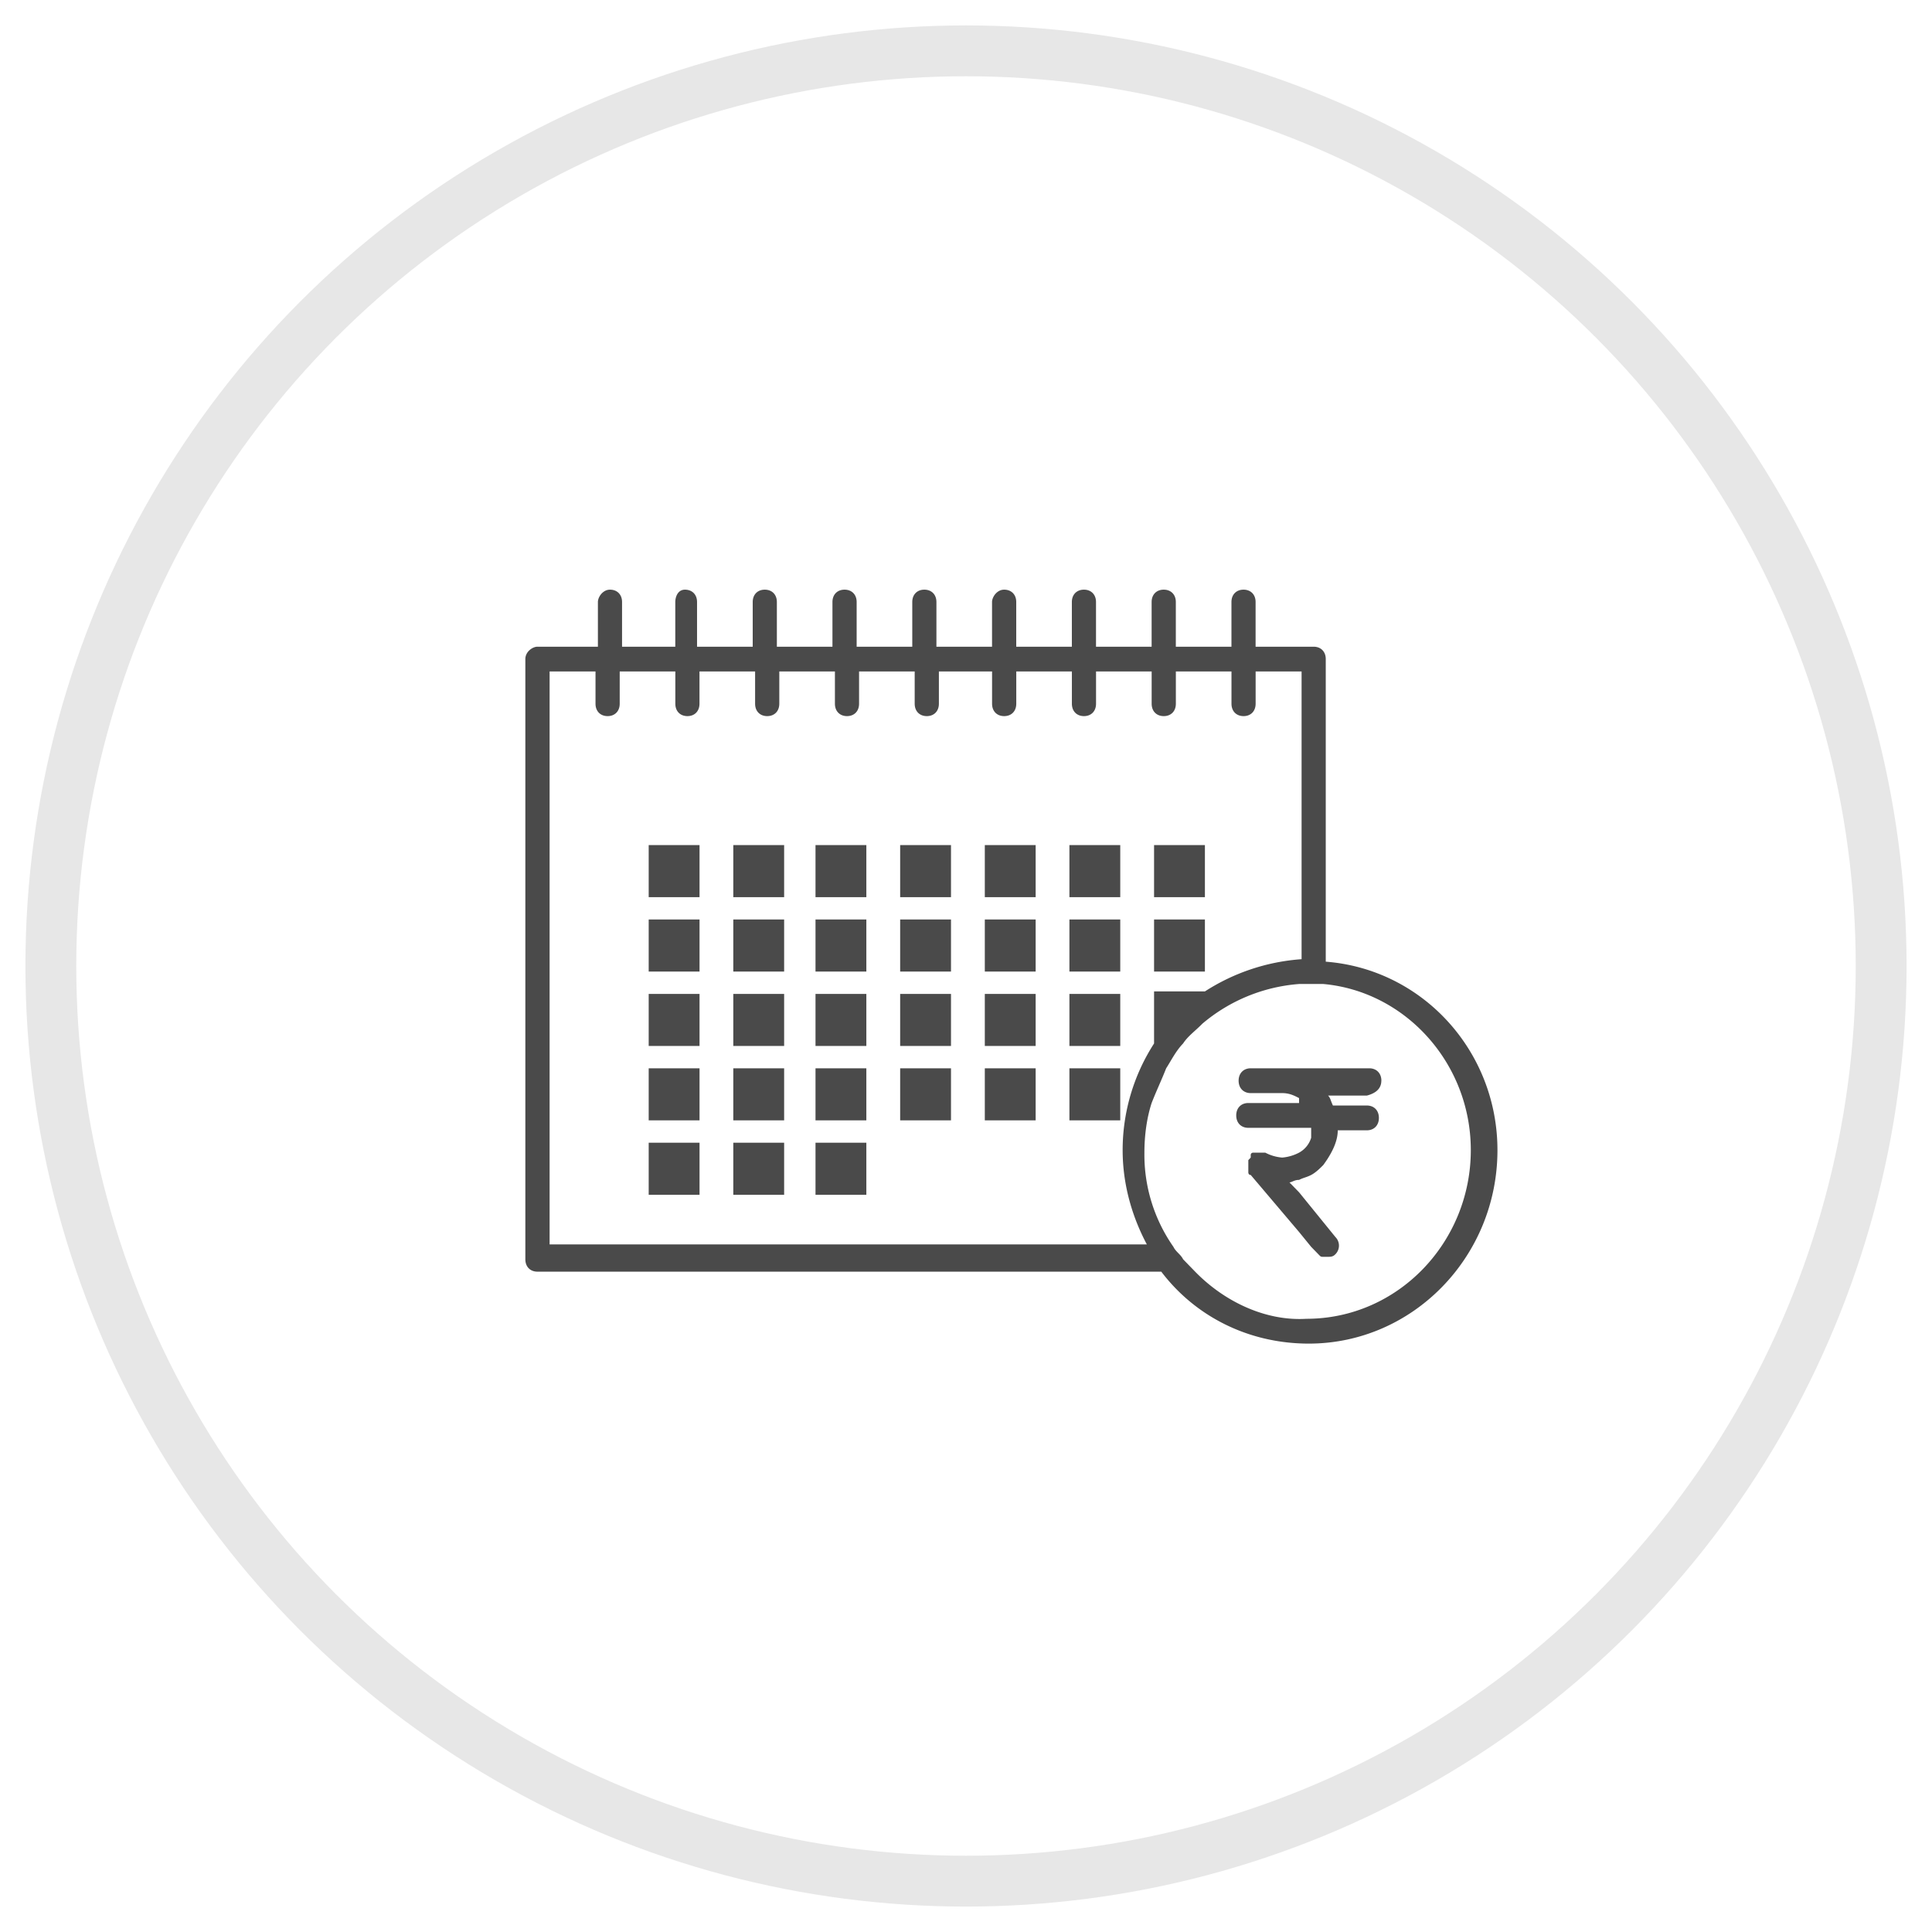 <svg xmlns="http://www.w3.org/2000/svg" width="38" height="38" viewBox="0 0 38 38">
    <g fill="none" fill-rule="evenodd" transform="translate(1 1)">
        <g fill="#4A4A4A" fill-rule="nonzero">
            <path d="M11.759 15.622h1v1.024h-1zM13.423 15.622h1v1.024h-1zM15.04 15.622h1v1.024h-1zM16.705 15.622h1v1.024h-1zM18.37 15.622h1v1.024h-1zM20.034 15.622h1v1.024h-1zM21.699 15.622h1v1.024h-1zM11.759 17.085h1v1.024h-1zM13.423 17.085h1v1.024h-1zM15.04 17.085h1v1.024h-1zM16.705 17.085h1v1.024h-1zM18.37 17.085h1v1.024h-1zM20.034 17.085h1v1.024h-1zM21.699 17.085h1v1.024h-1zM11.759 18.549h1v1.024h-1zM13.423 18.549h1v1.024h-1zM15.04 18.549h1v1.024h-1zM16.705 18.549h1v1.024h-1zM18.37 18.549h1v1.024h-1zM20.034 18.549h1v1.024h-1zM11.759 20.012h1v1.024h-1zM13.423 20.012h1v1.024h-1zM15.04 20.012h1v1.024h-1zM16.705 20.012h1v1.024h-1zM18.37 20.012h1v1.024h-1zM20.034 20.012h1v1.024h-1zM11.759 21.476h1V22.5h-1zM13.423 21.476h1V22.5h-1zM15.04 21.476h1V22.5h-1z"/>
            <path d="M25.076 17.915v-5.952c0-.146-.096-.243-.238-.243h-1.142v-.879c0-.146-.095-.243-.237-.243-.143 0-.238.097-.238.243v.879h-1.094v-.879c0-.146-.095-.243-.238-.243s-.238.097-.238.243v.879h-1.094v-.879c0-.146-.095-.243-.237-.243-.143 0-.238.097-.238.243v.879h-1.094v-.879c0-.146-.095-.243-.238-.243s-.238.146-.238.243v.879h-1.094v-.879c0-.146-.095-.243-.238-.243-.142 0-.237.097-.237.243v.879h-1.094v-.879c0-.146-.095-.243-.238-.243s-.238.097-.238.243v.879H14.28v-.879c0-.146-.095-.243-.238-.243-.142 0-.237.097-.237.243v.879H12.71v-.879c0-.146-.095-.243-.238-.243s-.19.146-.19.243v.879h-1.047v-.879c0-.146-.095-.243-.237-.243-.143 0-.238.146-.238.243v.879H9.57c-.094 0-.237.097-.237.243v11.805c0 .147.095.244.238.244h12.27c.666.878 1.713 1.415 2.902 1.415 2.045 0 3.71-1.707 3.71-3.805 0-1.951-1.475-3.561-3.377-3.707zm-2.569 6.097l-.237-.244c-.048-.097-.143-.146-.19-.244a3.16 3.16 0 0 1-.571-1.853c0-.342.047-.683.142-.976.095-.244.19-.439.286-.683.095-.146.19-.341.333-.488.095-.146.237-.244.38-.39a3.334 3.334 0 0 1 1.902-.78h.476c1.617.146 2.901 1.56 2.901 3.268 0 1.805-1.427 3.317-3.234 3.317-.808.049-1.617-.341-2.188-.927zM9.81 23.524V12.207h.903v.634c0 .147.095.244.238.244s.238-.097.238-.244v-.634h1.094v.634c0 .147.095.244.238.244.142 0 .237-.097.237-.244v-.634h1.094v.634c0 .147.095.244.238.244s.238-.097.238-.244v-.634h1.094v.634c0 .147.095.244.238.244.142 0 .237-.097.237-.244v-.634h1.094v.634c0 .147.095.244.238.244s.238-.097.238-.244v-.634h1.046v.634c0 .147.095.244.238.244s.238-.097.238-.244v-.634h1.094v.634c0 .147.095.244.238.244.142 0 .237-.097.237-.244v-.634h1.094v.634c0 .147.095.244.238.244s.238-.097.238-.244v-.634h1.094v.634c0 .147.095.244.238.244.142 0 .237-.097.237-.244v-.634h.904v5.659a4.027 4.027 0 0 0-1.902.634h-1v1.024a3.87 3.87 0 0 0-.618 2.098c0 .683.19 1.317.476 1.854H9.81v.048z"/>
            <path d="M26.17 20.256c0-.146-.096-.244-.238-.244H23.6c-.142 0-.238.098-.238.244s.096.244.238.244h.619c.142 0 .237.049.332.098v.097h-.998c-.143 0-.238.098-.238.244s.095.244.238.244h1.236v.195a.496.496 0 0 1-.238.293.865.865 0 0 1-.332.097.865.865 0 0 1-.333-.097h-.191-.047s-.048 0-.048.049v.048l-.047.05v.243s0 .049.047.049l.951 1.122.238.292.143.147c.047.049.047.049.095.049h.095c.048 0 .095 0 .143-.05a.24.24 0 0 0 0-.34l-.238-.293-.238-.293-.238-.293-.19-.195c.048 0 .095-.049.19-.049.096-.048.143-.048.238-.097s.19-.147.238-.195c.143-.195.285-.44.285-.683h.571c.143 0 .238-.098.238-.244 0-.147-.095-.244-.238-.244h-.666c-.047-.098-.047-.146-.095-.195h.761c.19-.049.286-.147.286-.293z"/>
        </g>
        <circle cx="18" cy="18" r="18" stroke="#E7E7E7"/>
    </g>
</svg>

